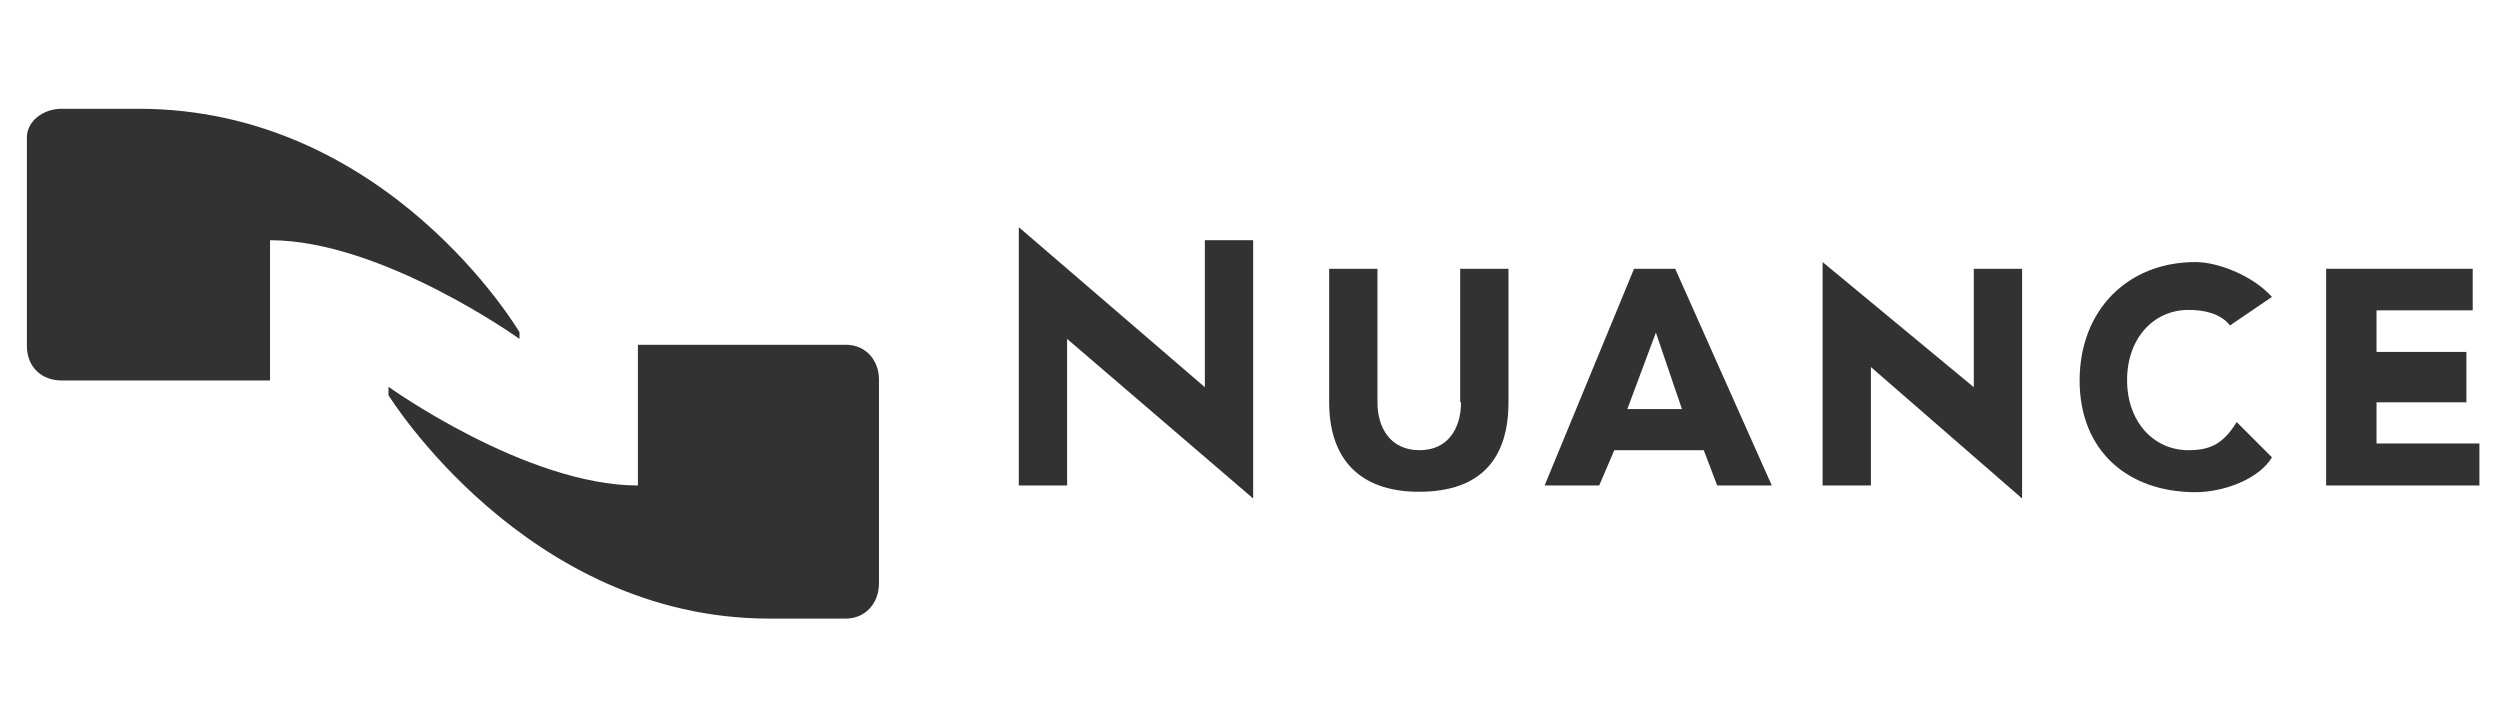 <?xml version="1.0" encoding="utf-8"?>
<!-- Generator: Adobe Illustrator 27.3.1, SVG Export Plug-In . SVG Version: 6.00 Build 0)  -->
<svg version="1.1" id="Layer_1" xmlns:serif="http://www.serif.com/"
	 xmlns="http://www.w3.org/2000/svg" xmlns:xlink="http://www.w3.org/1999/xlink" x="0px" y="0px" viewBox="0 0 595.3 170"
	 style="enable-background:new 0 0 595.3 170;" xml:space="preserve">
<style type="text/css">
	.st0{fill:#323232;}
</style>
<g transform="matrix(1,0,0,1,-35,-732)">
	<path class="st0" d="M321.9,789.2v35l-44.3-38.1v61.5h11.5v-34.9l44.3,38v-3.1v-58.4H321.9z"/>
	<path class="st0" d="M382.9,827.8c0,6.2-3.1,11.4-9.9,11.4s-10-5.2-10-11.4V796h-11.5v31.8c0,13,6.8,21.3,21.4,21.3
		c15.1,0,21.3-8.3,21.3-21.3V796h-11.5v31.8H382.9z"/>
	<path class="st0" d="M424.1,796l-21.3,51.6h13l3.6-8.4h21.3l3.2,8.4h13l-23-51.6H424.1z M422.5,829.4l6.8-18.2l6.2,18.2H422.5z"/>
	<path class="st0" d="M505,824.2l-36-29.8v53.2h11.5v-28.2l36,31.3v-3.1V796H505V824.2z"/>
	<path class="st0" d="M556.1,839.2c-8.3,0-14.6-6.8-14.6-16.7c0-9.9,6.3-16.7,14.6-16.7c5.2,0,8.3,1.6,9.9,3.7l10-6.8
		c-4.7-5.2-13-8.3-18.2-8.3c-16.2,0-27.6,11.5-27.6,28.2s11.4,26.6,27.6,26.6c6.7,0,15.1-3.1,18.2-8.3l-8.4-8.4
		C564.4,837.7,561.3,839.2,556.1,839.2z"/>
	<path class="st0" d="M600.9,837.7v-9.9h21.4v-12h-21.4v-9.9h22.9V796h-34.9v51.6h36.5v-10h-24.5V837.7z"/>
	<path class="st0" d="M99.3,789.2c26.6,0,59.4,23.5,59.4,23.5v-1.6c0,0-31.3-53.2-90.7-53.2H49.7c-4.6,0-8.3,3.1-8.3,6.8v49.6
		c0,5.2,3.6,8.3,8.3,8.3h49.6V789.2z"/>
	<path class="st0" d="M186.9,847.6c-26.6,0-59.4-23.5-59.4-23.5v2c0,0,32.8,53.2,90.7,53.2h18.2c4.7,0,7.9-3.7,7.9-8.4v-48.5
		c0-4.6-3.1-8.3-7.9-8.3h-49.5L186.9,847.6L186.9,847.6z"/>
</g>
</svg>
